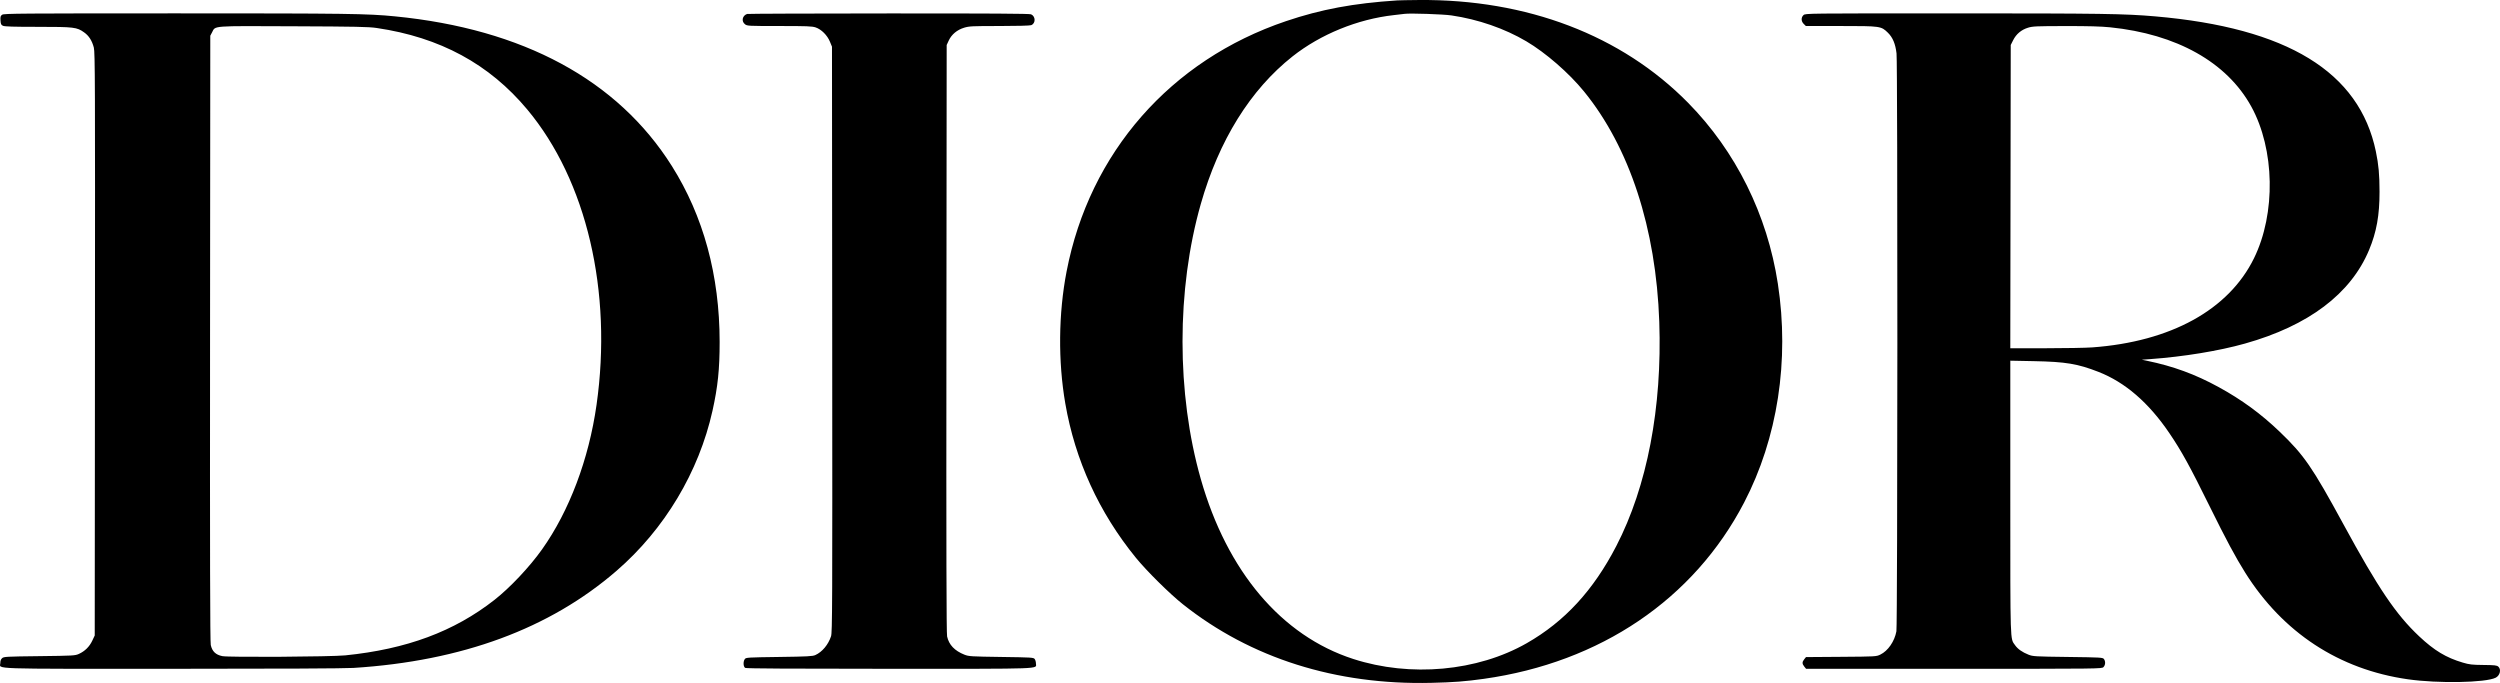 <?xml version="1.0" encoding="UTF-8"?> <svg xmlns="http://www.w3.org/2000/svg" width="194" height="53" viewBox="0 0 194 53" fill="none"> <path fill-rule="evenodd" clip-rule="evenodd" d="M108.424 0.032C105.034 0.253 102.513 0.723 99.798 1.64C90.835 4.669 84.547 11.841 82.767 21.067C82.135 24.343 82.099 28.025 82.667 31.31C83.427 35.71 85.284 39.77 88.14 43.277C88.98 44.308 90.772 46.082 91.797 46.895C97.063 51.077 103.674 53.167 111.067 52.989C112.817 52.947 113.714 52.879 115.143 52.678C124.188 51.407 131.439 46.497 135.341 39.003C137.943 34.004 138.874 27.973 137.962 22.017C137.142 16.66 134.699 11.737 130.994 7.975C125.832 2.733 118.495 -0.068 110.109 0.001C109.348 0.008 108.59 0.021 108.424 0.032ZM0.17 1.141C0.04 1.23 0.021 1.294 0.038 1.582C0.055 1.864 0.084 1.931 0.225 2C0.351 2.062 1.025 2.083 2.931 2.083C5.763 2.085 5.959 2.108 6.527 2.512C6.9 2.776 7.141 3.154 7.282 3.693C7.375 4.046 7.384 6.491 7.369 26.7L7.351 49.313L7.158 49.723C6.94 50.184 6.584 50.535 6.122 50.744C5.826 50.878 5.693 50.885 3.059 50.917C0.472 50.947 0.297 50.957 0.165 51.074C0.069 51.159 0.024 51.278 0.024 51.447C0.024 51.94 -1.179 51.899 13.339 51.899C21.569 51.899 26.75 51.874 27.427 51.831C35.85 51.298 42.656 48.786 47.844 44.295C51.568 41.071 54.232 36.626 55.291 31.868C55.703 30.018 55.846 28.64 55.844 26.533C55.84 21.367 54.591 16.776 52.129 12.872C47.922 6.202 40.59 2.243 30.637 1.268C28.501 1.058 26.992 1.038 13.706 1.037C1.576 1.037 0.308 1.047 0.17 1.141ZM57.971 1.084C57.6 1.217 57.514 1.653 57.813 1.883C57.984 2.015 58.062 2.019 60.478 2.019C62.625 2.019 63.011 2.034 63.294 2.128C63.737 2.276 64.197 2.734 64.402 3.234L64.562 3.623L64.58 26.335C64.596 47.14 64.588 49.075 64.488 49.377C64.273 50.03 63.801 50.594 63.272 50.832C63.056 50.929 62.685 50.949 60.459 50.98C58.019 51.013 57.889 51.021 57.799 51.142C57.655 51.335 57.676 51.748 57.833 51.831C57.921 51.877 61.528 51.899 69.026 51.899C81.285 51.899 80.388 51.931 80.388 51.482C80.388 51.365 80.345 51.212 80.293 51.142C80.203 51.021 80.073 51.013 77.7 50.98C75.34 50.946 75.182 50.937 74.842 50.803C74.081 50.503 73.637 50.038 73.495 49.389C73.442 49.145 73.427 42.705 73.442 26.271L73.462 3.492L73.622 3.146C73.84 2.674 74.27 2.315 74.817 2.15C75.213 2.03 75.44 2.019 77.546 2.019C78.888 2.019 79.915 1.992 80.016 1.955C80.377 1.82 80.374 1.273 80.012 1.111C79.891 1.057 76.918 1.039 68.959 1.042C62.971 1.045 58.027 1.064 57.971 1.084ZM112.636 1.197C114.697 1.498 116.758 2.211 118.443 3.206C119.947 4.094 121.741 5.653 122.912 7.089C126.456 11.437 128.508 17.712 128.76 24.974C128.991 31.634 127.82 37.744 125.424 42.374C123.646 45.812 121.414 48.234 118.477 49.911C114.646 52.099 109.448 52.572 105.012 51.136C99.448 49.337 95.227 44.353 93.181 37.17C91.291 30.537 91.291 22.465 93.181 15.831C94.589 10.888 97.03 6.961 100.302 4.376C102.476 2.659 105.355 1.485 108.157 1.173C108.506 1.134 108.883 1.09 108.993 1.075C109.429 1.016 111.976 1.101 112.636 1.197ZM139.953 1.171C139.754 1.352 139.762 1.654 139.971 1.858L140.135 2.019H142.836C145.941 2.019 145.974 2.024 146.503 2.541C146.879 2.909 147.084 3.402 147.171 4.145C147.264 4.935 147.254 48.495 147.161 48.99C147.013 49.779 146.507 50.51 145.912 50.797C145.598 50.948 145.569 50.95 142.87 50.97L140.145 50.99L140.009 51.159C139.837 51.372 139.838 51.51 140.012 51.726L140.151 51.899H151.622C163.004 51.899 163.094 51.898 163.227 51.768C163.383 51.615 163.401 51.323 163.266 51.142C163.175 51.021 163.044 51.013 160.472 50.98C157.902 50.947 157.756 50.938 157.413 50.803C156.928 50.611 156.582 50.368 156.369 50.067C155.981 49.519 156 50.118 156 38.592V27.989L157.823 28.025C160.304 28.073 161.229 28.227 162.848 28.86C164.911 29.668 166.734 31.242 168.337 33.603C169.285 34.998 169.932 36.173 171.477 39.307C172.733 41.855 173.48 43.247 174.227 44.436C177.153 49.093 181.511 51.95 186.847 52.712C189.199 53.048 192.89 52.981 193.665 52.59C193.999 52.421 194.113 51.947 193.871 51.733C193.753 51.628 193.602 51.611 192.717 51.602C191.826 51.593 191.625 51.569 191.111 51.417C189.817 51.034 188.904 50.484 187.728 49.379C185.927 47.686 184.556 45.658 181.862 40.705C179.432 36.239 178.799 35.319 176.901 33.5C175.449 32.108 173.956 31.017 172.168 30.038C170.356 29.045 168.643 28.417 166.606 27.997L166.204 27.914L166.873 27.866C169.438 27.681 172.188 27.23 174.202 26.663C179.139 25.276 182.419 22.803 183.84 19.398C184.42 18.006 184.654 16.706 184.652 14.882C184.651 13.551 184.58 12.779 184.366 11.748C183.082 5.577 177.496 2.159 167.241 1.27C164.868 1.064 163.097 1.038 151.646 1.038C140.118 1.037 140.1 1.037 139.953 1.171ZM29.232 2.172C34.143 2.895 37.966 4.965 40.918 8.499C45.521 14.011 47.54 22.623 46.291 31.42C45.692 35.64 44.177 39.657 42.06 42.636C41.094 43.997 39.573 45.61 38.366 46.555C35.238 49.005 31.548 50.376 26.79 50.857C25.695 50.967 17.749 51.017 17.253 50.916C16.736 50.812 16.46 50.544 16.355 50.05C16.303 49.805 16.287 42.95 16.3 26.239L16.318 2.772L16.456 2.51C16.735 1.982 16.327 2.012 22.775 2.039C27.671 2.06 28.602 2.079 29.232 2.172ZM163.747 2.119C168.912 2.645 172.805 4.829 174.697 8.263C176.527 11.585 176.617 16.564 174.909 20.043C172.948 24.04 168.456 26.515 162.357 26.958C161.86 26.994 160.226 27.024 158.726 27.024L155.999 27.024L156.016 15.258L156.033 3.492L156.221 3.117C156.46 2.642 156.852 2.312 157.369 2.152C157.736 2.038 158.002 2.026 160.268 2.023C162.057 2.02 163.04 2.047 163.747 2.119Z" fill="black"></path> </svg> 